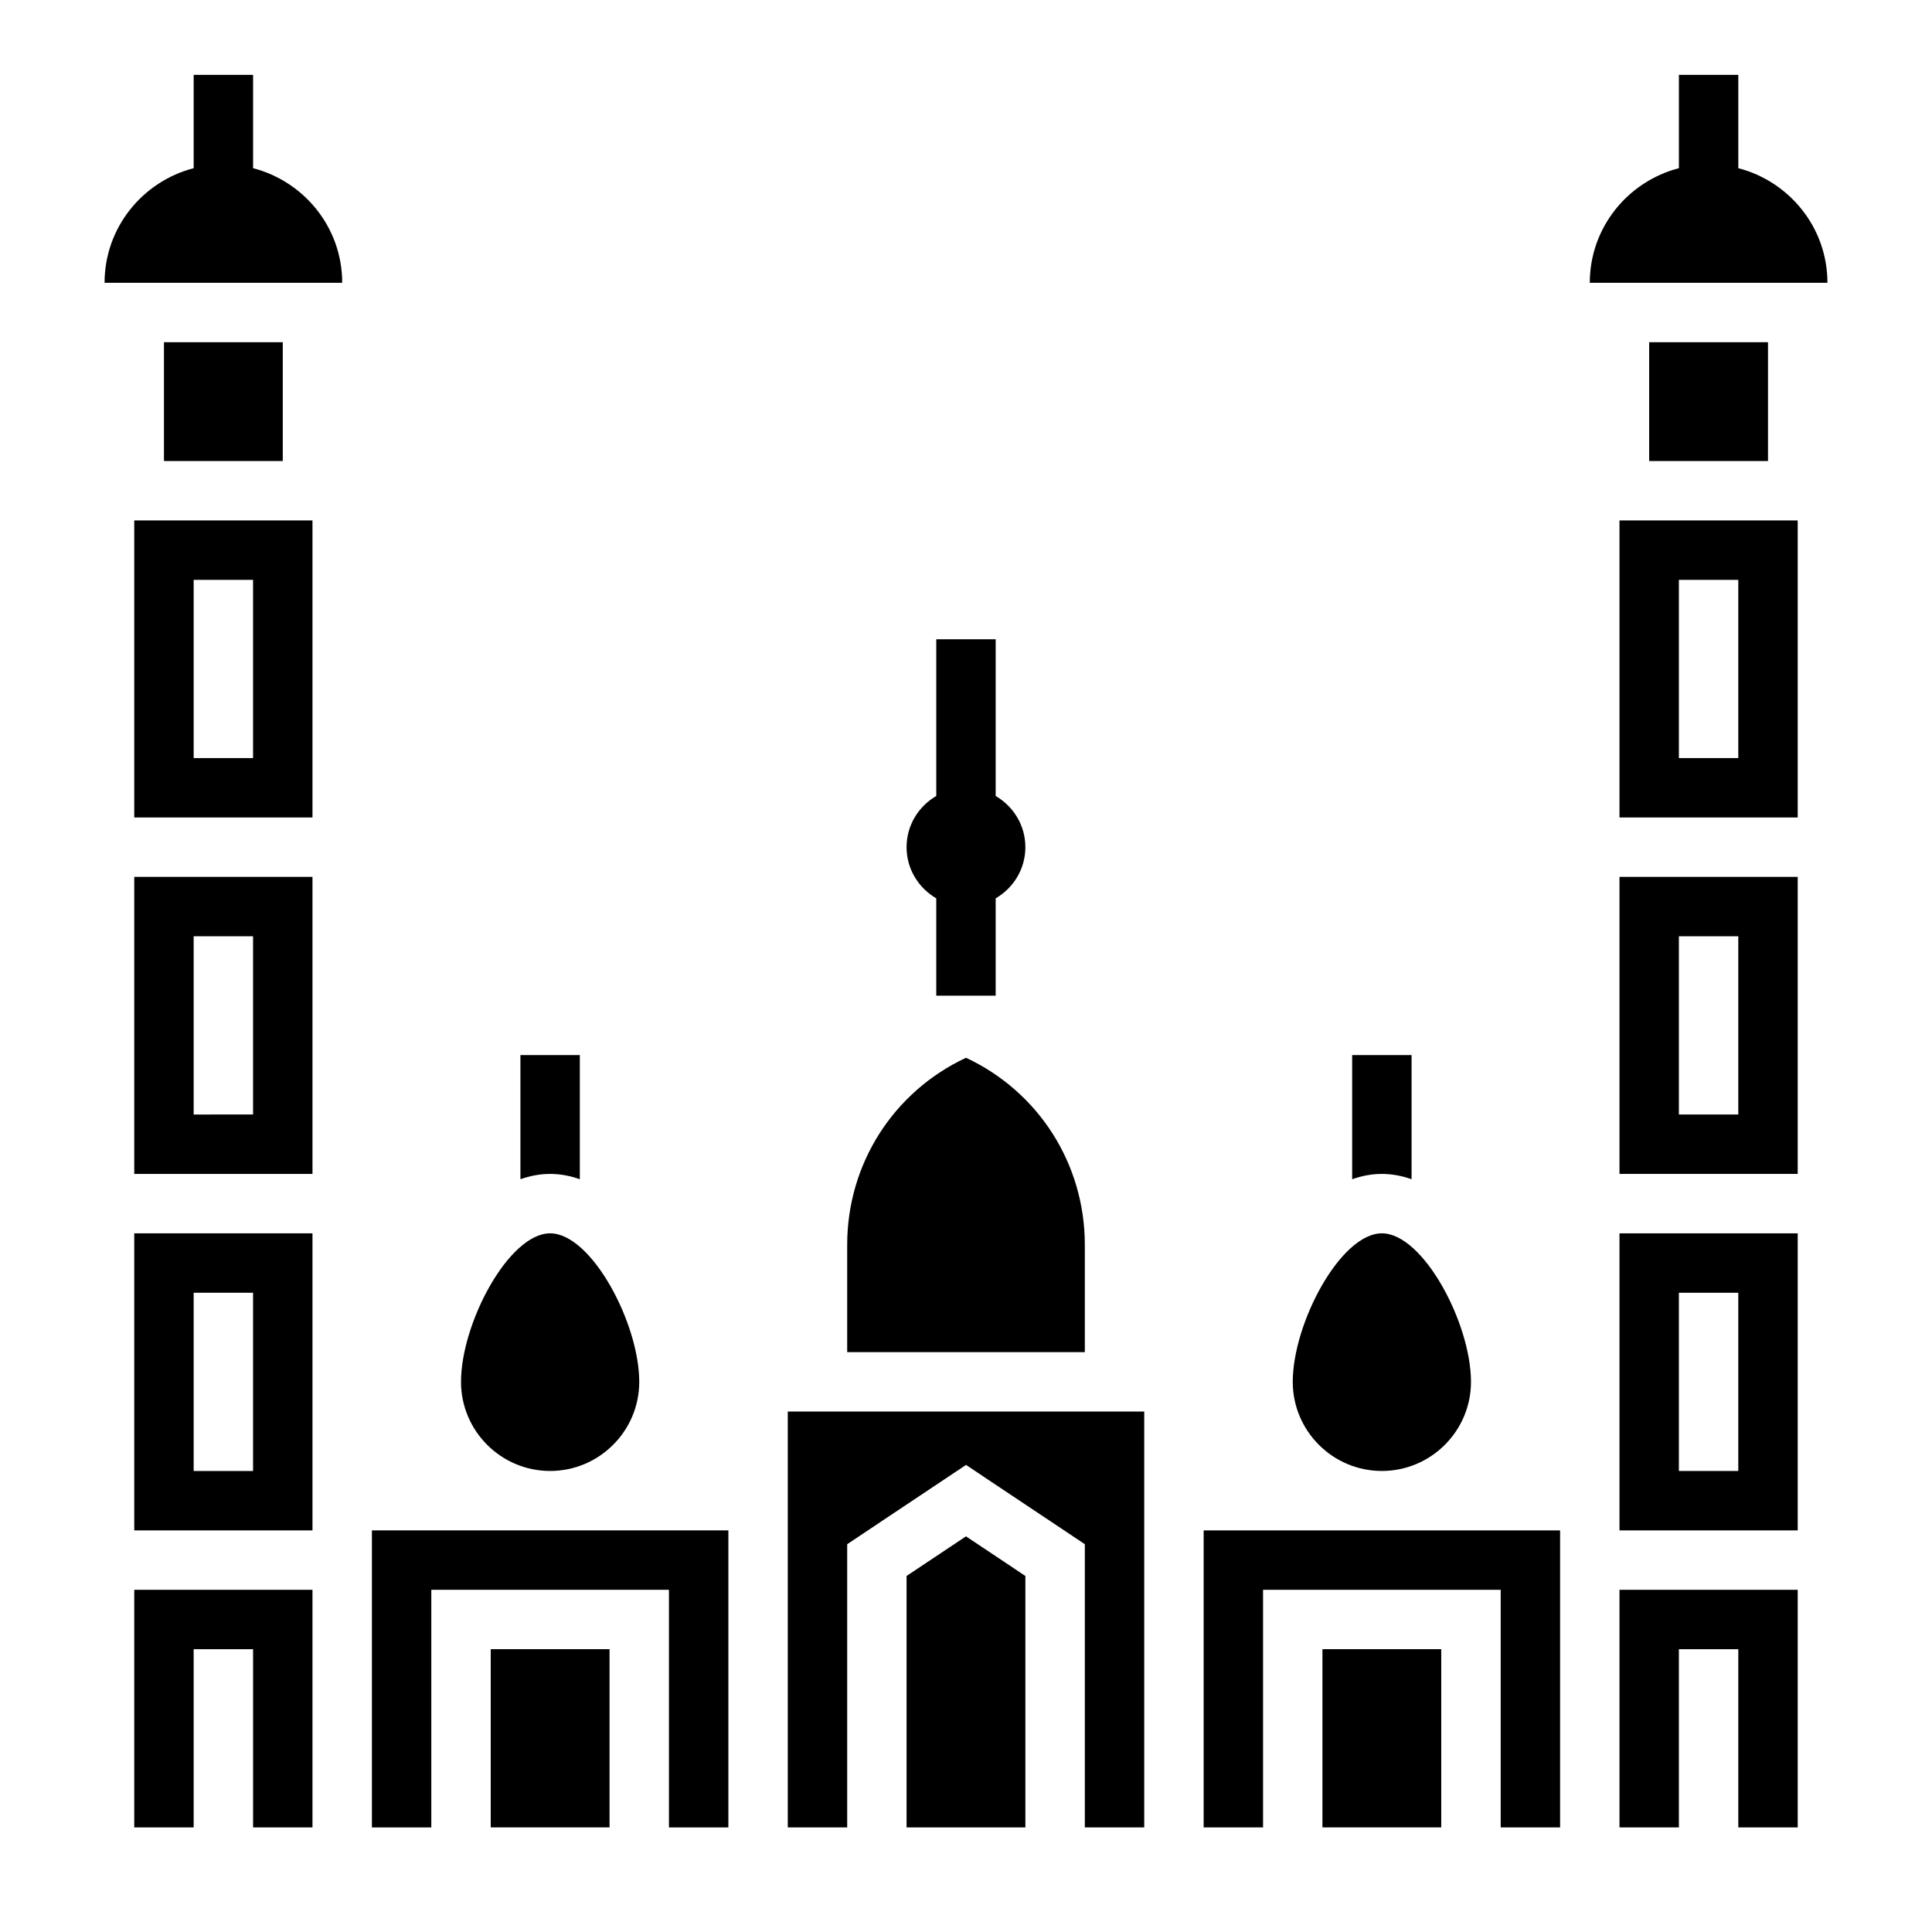<?xml version="1.0" encoding="UTF-8"?>
<!-- Uploaded to: ICON Repo, www.svgrepo.com, Generator: ICON Repo Mixer Tools -->
<svg fill="#000000" width="800px" height="800px" version="1.1" viewBox="144 144 512 512" xmlns="http://www.w3.org/2000/svg">
 <g>
  <path d="m581.05 234.69h31.488v31.488h-31.488z"/>
  <path d="m187.45 234.69h31.488v31.488h-31.488z"/>
  <path d="m518.08 456.51v-32.898h-15.742v32.898c2.535-0.898 5.156-1.41 7.871-1.41 2.715 0 5.336 0.512 7.871 1.41z"/>
  <path d="m297.66 456.51v-32.898h-15.742v32.898c2.531-0.898 5.152-1.41 7.867-1.41 2.719 0 5.34 0.512 7.875 1.41z"/>
  <path d="m604.67 188.57v-24.734h-15.742v24.734c-13.547 3.519-23.617 15.742-23.617 30.371h62.977c0-14.625-10.07-26.852-23.617-30.371z"/>
  <path d="m384.25 561.65v66.637h31.488v-66.637l-15.742-10.504z"/>
  <path d="m242.56 628.29h15.742v-62.977h62.977v62.977h15.746v-78.723h-94.465z"/>
  <path d="m179.58 455.1h47.23v-78.719h-47.23zm15.742-62.977h15.742v47.23l-15.742 0.004z"/>
  <path d="m274.05 581.05h31.488v47.23h-31.488z"/>
  <path d="m179.58 549.57h47.23v-78.719h-47.23zm15.742-62.977h15.742v47.23l-15.742 0.004z"/>
  <path d="m352.77 628.29h15.746v-75.062l31.488-21.008 31.488 21.008v75.062h15.742v-110.21h-94.465z"/>
  <path d="m289.79 533.82c13.02 0 23.617-10.598 23.617-23.617 0-15.539-12.668-39.359-23.617-39.359-10.949 0-23.617 23.82-23.617 39.359 0.004 13.02 10.598 23.617 23.617 23.617z"/>
  <path d="m179.58 360.64h47.23v-78.719h-47.23zm15.742-62.973h15.742v47.23h-15.742z"/>
  <path d="m179.58 628.29h15.742v-47.234h15.746v47.234h15.742v-62.977h-47.23z"/>
  <path d="m573.18 549.57h47.23v-78.719h-47.23zm15.742-62.977h15.742v47.23h-15.742z"/>
  <path d="m573.18 455.1h47.23v-78.719h-47.23zm15.742-62.977h15.742v47.23h-15.742z"/>
  <path d="m510.21 533.82c13.02 0 23.617-10.598 23.617-23.617 0-15.539-12.668-39.359-23.617-39.359s-23.617 23.82-23.617 39.359c0 13.02 10.598 23.617 23.617 23.617z"/>
  <path d="m573.18 360.64h47.23v-78.719h-47.23zm15.742-62.973h15.742v47.23h-15.742z"/>
  <path d="m431.49 473.88c0-21.445-12.258-40.566-31.488-49.562-19.23 8.996-31.488 28.117-31.488 49.562v28.457h62.977z"/>
  <path d="m462.98 628.29h15.742v-62.977h62.977v62.977h15.742v-78.723h-94.461z"/>
  <path d="m494.46 581.05h31.488v47.23h-31.488z"/>
  <path d="m573.18 628.29h15.742v-47.234h15.746v47.234h15.742v-62.977h-47.23z"/>
  <path d="m211.07 188.57v-24.734h-15.746v24.734c-13.547 3.519-23.613 15.746-23.613 30.371h62.977c0-14.625-10.07-26.852-23.617-30.371z"/>
  <path d="m392.12 382.07v25.797h15.742v-25.797c4.684-2.723 7.871-7.746 7.871-13.562 0-5.809-3.188-10.832-7.871-13.562l0.004-41.543h-15.742v41.539c-4.684 2.723-7.871 7.746-7.871 13.562-0.004 5.812 3.184 10.836 7.867 13.566z"/>
 </g>
</svg>